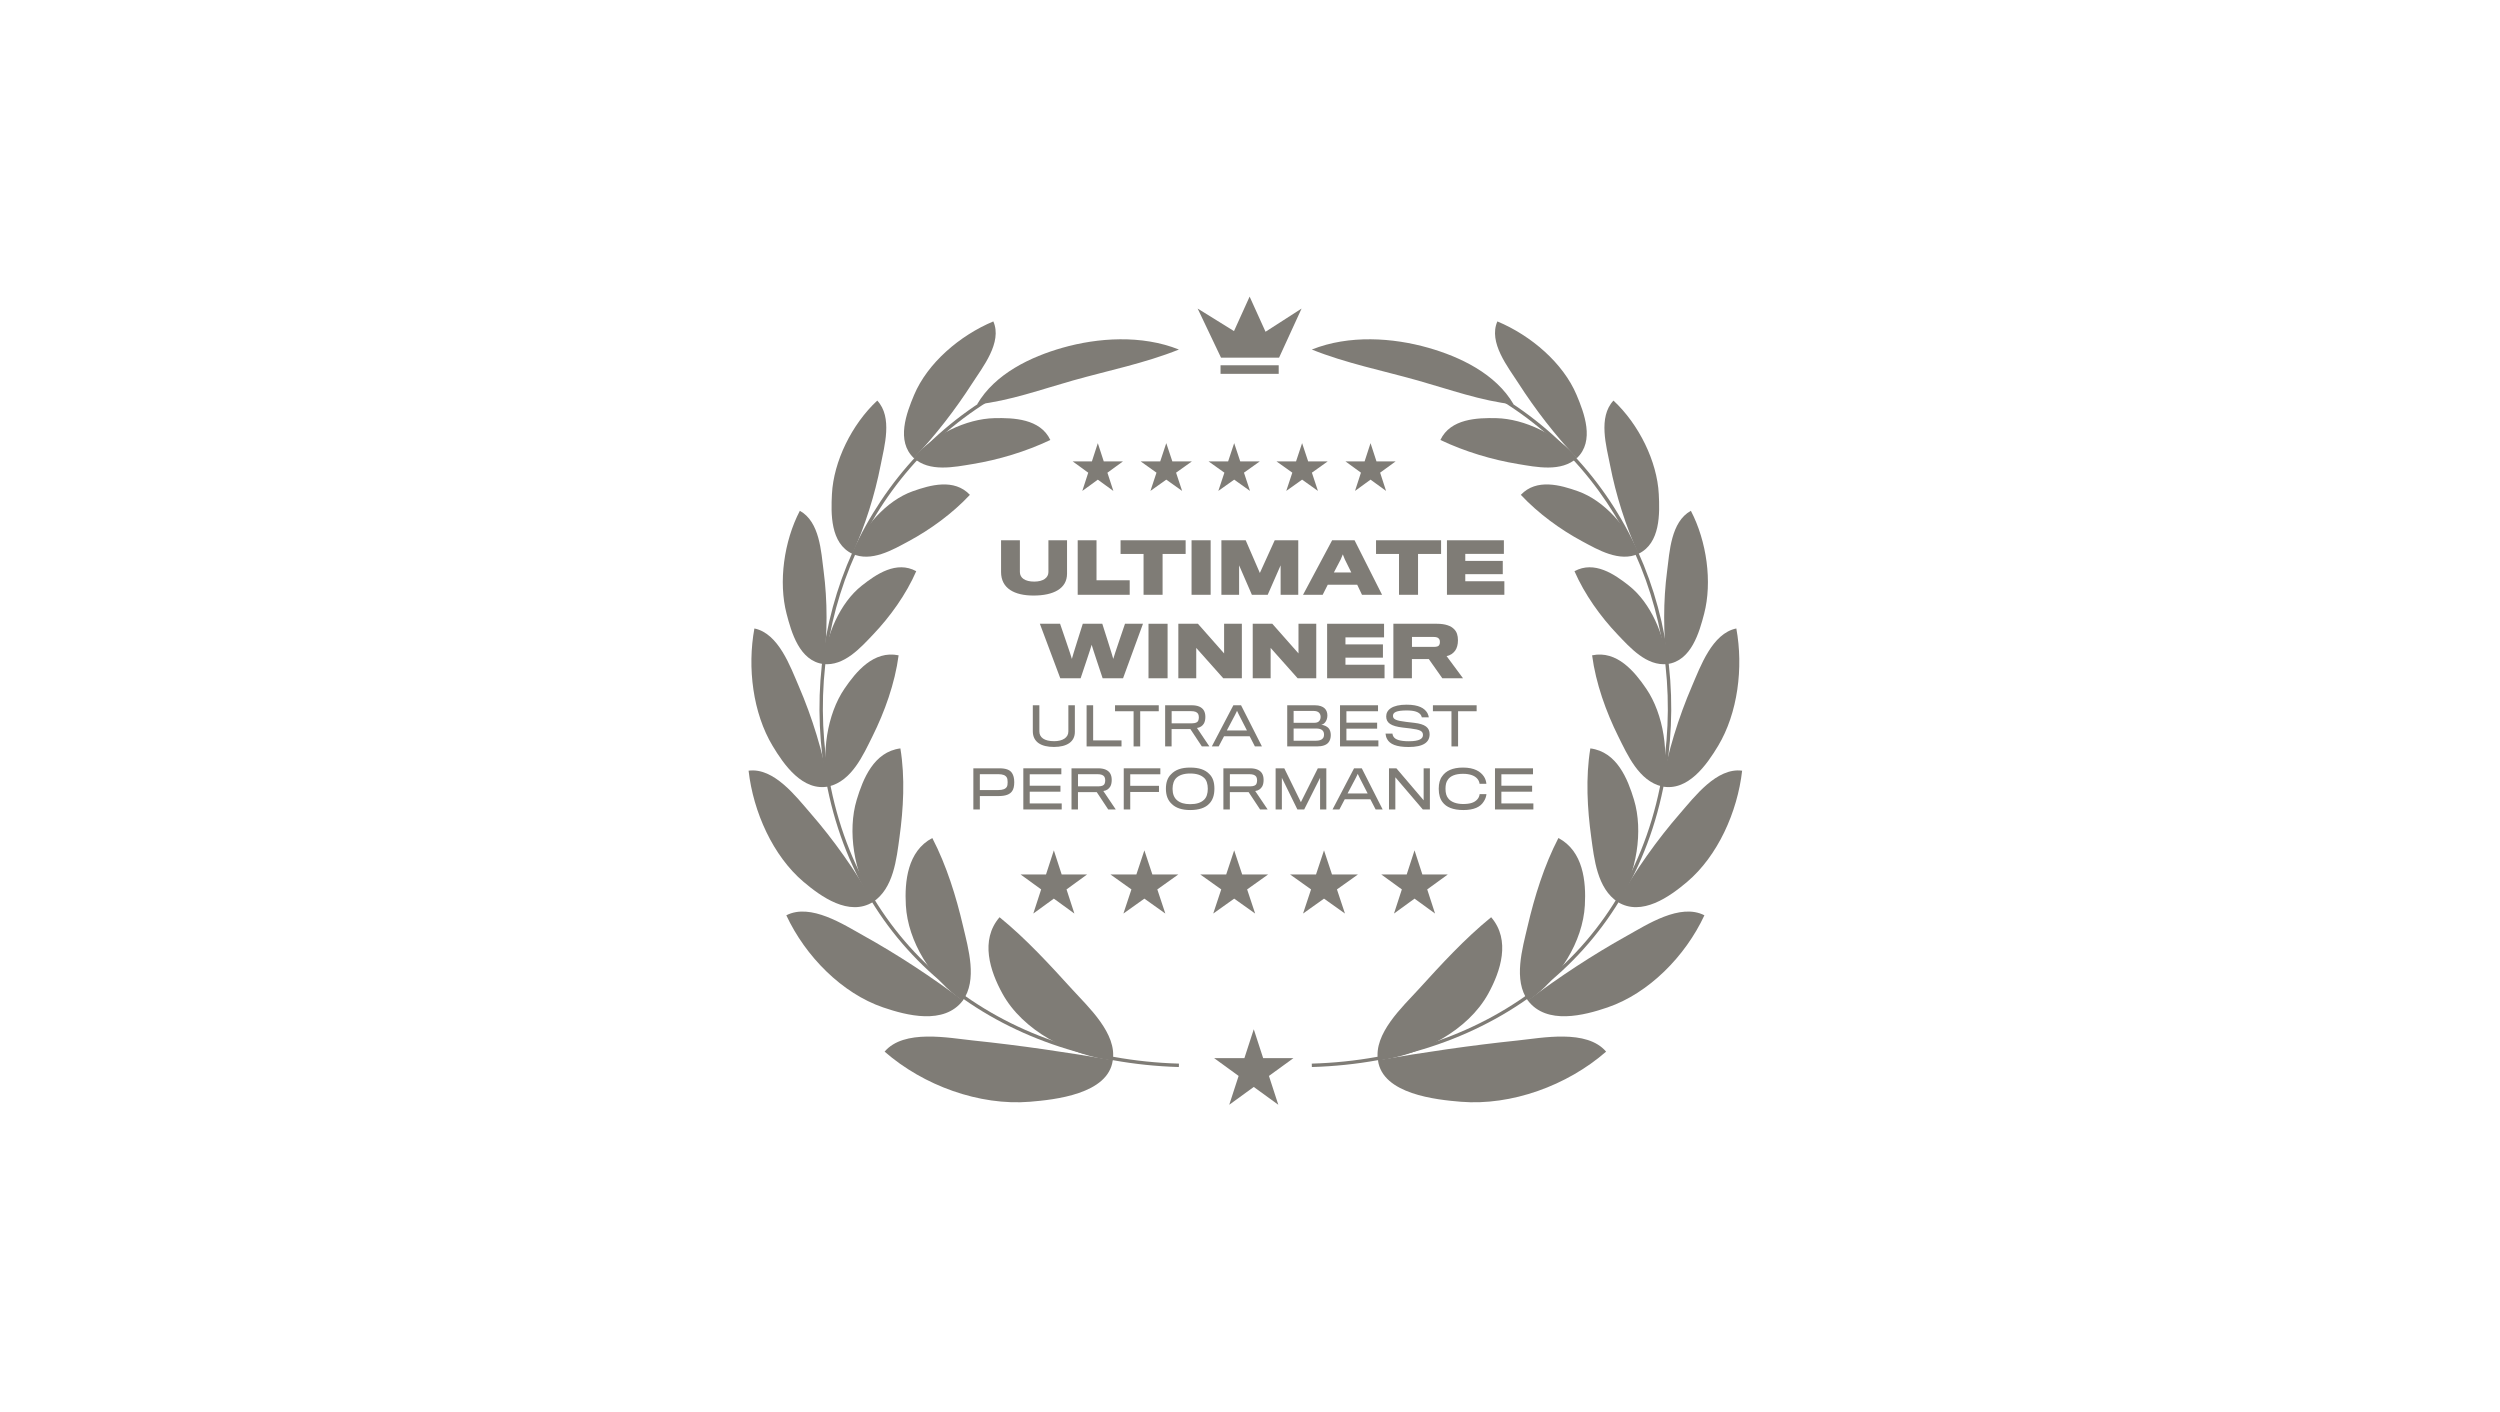 <svg xmlns="http://www.w3.org/2000/svg" width="177" height="100" viewBox="0 0 177 100" fill="none"><path d="M75.546 40.621C75.546 40.469 75.546 38.251 75.546 38.251H74.228C74.228 38.251 74.228 40.434 74.228 40.503C74.228 40.906 73.855 41.177 73.225 41.177C72.567 41.177 72.208 40.916 72.208 40.498C72.208 40.429 72.208 38.251 72.208 38.251H70.875C70.875 38.251 70.875 40.321 70.875 40.498C70.875 41.668 71.834 42.165 73.171 42.165C74.602 42.165 75.546 41.663 75.546 40.621Z" fill="#7F7C76"></path><path d="M79.983 42.111V41.083H77.633V38.251H76.301V42.111H79.983Z" fill="#7F7C76"></path><path d="M83.943 39.22V38.251H79.336V39.22H80.964V42.111H82.311V39.22H83.943Z" fill="#7F7C76"></path><path d="M85.714 42.111V38.251H84.362V42.111H85.714Z" fill="#7F7C76"></path><path d="M91.917 42.111V38.251H90.25L89.198 40.567L88.195 38.251H86.475V42.111H87.728V40.026L88.633 42.111H89.754L90.668 40.026V42.111H91.917Z" fill="#7F7C76"></path><path d="M94.005 41.398H96.09L96.429 42.111H97.85L95.903 38.251H94.315L92.255 42.111H93.646L94.005 41.398ZM95.672 40.532H94.438L94.925 39.603L95.072 39.249L95.21 39.598L95.672 40.532Z" fill="#7F7C76"></path><path d="M102.029 39.22V38.251H97.423V39.22H99.05V42.111H100.397V39.22H102.029Z" fill="#7F7C76"></path><path d="M106.509 42.111V41.152H103.742V40.651H106.396V39.712H103.742V39.215H106.475V38.251H102.444V42.111H106.509Z" fill="#7F7C76"></path><path d="M80.923 44.162H79.65C79.65 44.162 78.819 46.591 78.819 46.65C78.819 46.591 78.042 44.162 78.042 44.162H76.661C76.661 44.162 75.889 46.591 75.889 46.65C75.889 46.591 75.053 44.162 75.053 44.162H73.622L75.068 48.022H76.508C76.508 48.022 77.285 45.716 77.29 45.652C77.295 45.716 78.067 48.022 78.067 48.022H79.512L80.923 44.162Z" fill="#7F7C76"></path><path d="M82.665 48.022V44.162H81.314V48.022H82.665Z" fill="#7F7C76"></path><path d="M87.924 48.022V44.162H86.666V46.262L84.812 44.162H83.426V48.022H84.694V45.873L86.607 48.022H87.924Z" fill="#7F7C76"></path><path d="M93.191 48.022V44.162H91.933V46.262L90.079 44.162H88.693V48.022H89.961V45.873L91.874 48.022H93.191Z" fill="#7F7C76"></path><path d="M98.026 48.022V47.063H95.258V46.562H97.912V45.623H95.258V45.126H97.991V44.162H93.96V48.022H98.026Z" fill="#7F7C76"></path><path d="M103.223 45.337C103.223 44.988 103.139 44.738 102.962 44.556C102.731 44.31 102.333 44.162 101.723 44.162H98.651V48.022H99.963V46.66H101.158L102.117 48.022H103.582L102.417 46.449C102.677 46.409 102.889 46.252 103.026 46.065C103.149 45.893 103.223 45.637 103.223 45.337ZM101.945 45.46C101.945 45.524 101.935 45.603 101.9 45.662C101.851 45.76 101.723 45.8 101.512 45.8H99.968V45.096H101.487C101.694 45.096 101.832 45.131 101.9 45.259C101.935 45.308 101.945 45.387 101.945 45.46Z" fill="#7F7C76"></path><path d="M76.1 51.819C76.1 51.756 76.1 49.933 76.1 49.933H75.64C75.64 49.933 75.64 51.748 75.64 51.789C75.64 52.227 75.228 52.476 74.634 52.476C73.932 52.476 73.587 52.209 73.587 51.785C73.587 51.745 73.587 49.933 73.587 49.933H73.123C73.123 49.933 73.123 51.7 73.123 51.77C73.123 52.543 73.724 52.884 74.615 52.884C75.536 52.884 76.1 52.52 76.1 51.819Z" fill="#7F7C76"></path><path d="M79.403 52.847V52.42H77.395V49.933H76.931V52.847H79.403Z" fill="#7F7C76"></path><path d="M82.04 50.356V49.933H78.944V50.356H80.258V52.847H80.726V50.356H82.04Z" fill="#7F7C76"></path><path d="M85.34 50.757C85.34 50.549 85.295 50.397 85.217 50.274C85.08 50.07 84.816 49.933 84.378 49.933H82.492V52.847H82.949V51.618H84.278L85.091 52.847H85.625L84.746 51.54C84.968 51.514 85.143 51.388 85.236 51.225C85.302 51.113 85.34 50.95 85.34 50.757ZM84.879 50.794C84.879 50.876 84.861 50.976 84.827 51.043C84.768 51.151 84.63 51.206 84.408 51.21H82.953C82.953 51.203 82.953 50.349 82.953 50.349H84.322C84.601 50.349 84.749 50.416 84.827 50.542C84.861 50.601 84.879 50.701 84.879 50.794Z" fill="#7F7C76"></path><path d="M86.661 52.127H88.476L88.847 52.847H89.345L87.867 49.933H87.322L85.796 52.847H86.282L86.661 52.127ZM88.283 51.715H86.861L87.451 50.597L87.581 50.326L87.711 50.597L88.283 51.715Z" fill="#7F7C76"></path><path d="M94.053 52.569C94.168 52.435 94.22 52.246 94.22 52.041C94.22 51.849 94.164 51.655 94.049 51.537C93.934 51.425 93.749 51.333 93.544 51.314C93.663 51.295 93.756 51.221 93.819 51.143C93.919 51.028 93.979 50.842 93.979 50.657C93.979 50.46 93.919 50.282 93.793 50.159C93.656 50.022 93.422 49.933 93.095 49.933H91.135V52.847H93.24C93.633 52.847 93.908 52.747 94.053 52.569ZM93.5 50.75C93.5 50.88 93.459 50.995 93.388 51.061C93.318 51.139 93.199 51.173 93.073 51.173H91.588V50.334H92.987C93.158 50.334 93.288 50.367 93.377 50.449C93.455 50.523 93.5 50.631 93.5 50.75ZM93.648 52.286C93.555 52.391 93.396 52.443 93.162 52.443H91.588V51.578H93.173C93.388 51.578 93.537 51.622 93.626 51.707C93.708 51.785 93.741 51.886 93.741 52.001C93.741 52.12 93.715 52.22 93.648 52.286Z" fill="#7F7C76"></path><path d="M97.59 52.847V52.42H95.326V51.589H97.501V51.165H95.326V50.356H97.564V49.933H94.873V52.847H97.59Z" fill="#7F7C76"></path><path d="M101.217 51.986C101.217 51.511 100.902 51.266 100.126 51.176C99.996 51.158 99.714 51.128 99.561 51.11C98.841 51.024 98.622 50.928 98.622 50.679C98.622 50.438 98.864 50.3 99.591 50.3C100.155 50.3 100.445 50.412 100.59 50.612C100.631 50.668 100.653 50.735 100.664 50.787H101.161C101.147 50.701 101.113 50.582 101.061 50.486C100.861 50.141 100.449 49.892 99.591 49.892C98.567 49.888 98.143 50.26 98.143 50.72C98.143 51.18 98.474 51.414 99.331 51.514C99.48 51.533 99.743 51.562 99.873 51.577C100.538 51.659 100.746 51.759 100.746 52.038C100.746 52.294 100.508 52.48 99.747 52.48C99.123 52.48 98.789 52.368 98.656 52.153C98.615 52.093 98.589 52.001 98.585 51.938H98.095C98.106 52.071 98.143 52.216 98.21 52.331C98.403 52.684 98.856 52.888 99.732 52.888C100.779 52.888 101.217 52.55 101.217 51.986Z" fill="#7F7C76"></path><path d="M104.546 50.356V49.933H101.45V50.356H102.764V52.847H103.232V50.356H104.546Z" fill="#7F7C76"></path><path d="M71.809 55.38C71.809 55.083 71.749 54.883 71.649 54.73C71.508 54.511 71.233 54.396 70.754 54.396H68.913V57.31H69.373V56.36C69.373 56.36 70.673 56.36 70.736 56.36C71.185 56.356 71.493 56.252 71.657 56.015C71.76 55.87 71.809 55.662 71.809 55.38ZM71.341 55.38C71.341 55.528 71.326 55.64 71.278 55.714C71.192 55.851 71.018 55.937 70.658 55.937C70.624 55.937 69.373 55.937 69.373 55.937V54.812H70.673C71.011 54.812 71.185 54.89 71.278 55.042C71.322 55.109 71.341 55.231 71.341 55.38Z" fill="#7F7C76"></path><path d="M75.169 57.31V56.883H72.904V56.052H75.08V55.629H72.904V54.819H75.143V54.396H72.451V57.31H75.169Z" fill="#7F7C76"></path><path d="M78.71 55.22C78.71 55.012 78.666 54.86 78.588 54.738C78.451 54.533 78.187 54.396 77.749 54.396H75.863V57.31H76.32V56.082H77.649L78.462 57.31H78.996L78.116 56.004C78.339 55.978 78.514 55.851 78.606 55.688C78.673 55.577 78.71 55.413 78.71 55.22ZM78.25 55.257C78.25 55.339 78.231 55.439 78.198 55.506C78.139 55.614 78.001 55.669 77.779 55.673H76.323C76.323 55.666 76.323 54.812 76.323 54.812H77.693C77.972 54.812 78.12 54.879 78.198 55.005C78.231 55.064 78.25 55.165 78.25 55.257Z" fill="#7F7C76"></path><path d="M82.152 54.819V54.396H79.561V57.31H80.021V56.071H82.056V55.636H80.021V54.819H82.152Z" fill="#7F7C76"></path><path d="M84.265 54.344C83.645 54.344 83.218 54.496 82.914 54.816C82.657 55.064 82.546 55.41 82.546 55.844C82.546 56.319 82.691 56.676 82.958 56.917C83.244 57.203 83.682 57.351 84.265 57.351C84.866 57.351 85.334 57.203 85.613 56.902C85.854 56.657 85.98 56.308 85.98 55.84C85.98 55.387 85.872 55.042 85.616 54.797C85.323 54.493 84.885 54.344 84.265 54.344ZM84.265 56.935C83.857 56.935 83.567 56.846 83.348 56.668C83.125 56.486 83.018 56.208 83.018 55.851C83.018 55.517 83.11 55.239 83.289 55.072C83.493 54.879 83.805 54.764 84.261 54.764C84.733 54.764 85.026 54.875 85.245 55.068C85.431 55.231 85.512 55.521 85.512 55.848C85.512 56.178 85.427 56.46 85.238 56.631C85.019 56.835 84.71 56.935 84.265 56.935Z" fill="#7F7C76"></path><path d="M89.463 55.22C89.463 55.012 89.419 54.86 89.341 54.738C89.204 54.533 88.94 54.396 88.502 54.396H86.616V57.31H87.073V56.082H88.402L89.215 57.31H89.749L88.869 56.004C89.092 55.978 89.267 55.851 89.359 55.688C89.426 55.577 89.463 55.413 89.463 55.22ZM89.003 55.257C89.003 55.339 88.984 55.439 88.951 55.506C88.892 55.614 88.754 55.669 88.532 55.673H87.076C87.076 55.666 87.076 54.812 87.076 54.812H88.446C88.725 54.812 88.873 54.879 88.951 55.005C88.984 55.064 89.003 55.165 89.003 55.257Z" fill="#7F7C76"></path><path d="M93.904 57.31V54.396H93.302L92.103 56.794L90.927 54.396H90.314V57.31H90.756V55.068L91.855 57.31H92.337L93.462 55.068V57.31H93.904Z" fill="#7F7C76"></path><path d="M95.207 56.59H97.023L97.394 57.31H97.892L96.414 54.396H95.868L94.343 57.31H94.829L95.207 56.59ZM96.83 56.178H95.408L95.998 55.061L96.128 54.79L96.258 55.061L96.83 56.178Z" fill="#7F7C76"></path><path d="M101.236 57.31V54.396H100.794V56.661L98.864 54.396H98.341V57.31H98.79V55.031L100.735 57.31H101.236Z" fill="#7F7C76"></path><path d="M105.241 56.223H104.758C104.743 56.356 104.691 56.49 104.598 56.59C104.398 56.824 104.079 56.924 103.589 56.924C103.177 56.924 102.735 56.809 102.523 56.508C102.412 56.367 102.341 56.16 102.341 55.848C102.341 55.569 102.39 55.361 102.497 55.22C102.675 54.934 103.05 54.786 103.578 54.786C104.09 54.786 104.413 54.927 104.584 55.124C104.68 55.228 104.736 55.35 104.754 55.495H105.237C105.222 55.332 105.17 55.139 105.059 54.975C104.821 54.623 104.383 54.344 103.581 54.344C102.817 54.344 102.36 54.589 102.107 54.957C101.944 55.168 101.862 55.465 101.862 55.844C101.862 56.267 101.963 56.579 102.137 56.798C102.39 57.143 102.876 57.351 103.611 57.351C104.365 57.351 104.814 57.125 105.037 56.765C105.163 56.59 105.226 56.382 105.241 56.223Z" fill="#7F7C76"></path><path d="M108.563 57.31V56.883H106.298V56.052H108.474V55.629H106.298V54.819H108.537V54.396H105.845V57.31H108.563Z" fill="#7F7C76"></path><path d="M74.612 60.205L75.167 61.914H76.964L75.51 62.97L76.066 64.679L74.612 63.623L73.158 64.679L73.714 62.97L72.26 61.914H74.057L74.612 60.205Z" fill="#7F7C76"></path><path d="M81.022 60.205L81.588 61.914H83.421L81.938 62.97L82.505 64.679L81.022 63.623L79.538 64.679L80.105 62.97L78.622 61.914H80.455L81.022 60.205Z" fill="#7F7C76"></path><path d="M87.38 60.205L87.947 61.914H89.78L88.297 62.97L88.864 64.679L87.38 63.623L85.897 64.679L86.464 62.97L84.981 61.914H86.814L87.38 60.205Z" fill="#7F7C76"></path><path d="M93.74 60.205L94.306 61.914H96.139L94.656 62.97L95.223 64.679L93.74 63.623L92.256 64.679L92.823 62.97L91.34 61.914H93.173L93.74 60.205Z" fill="#7F7C76"></path><path d="M100.149 60.205L100.704 61.914H102.501L101.047 62.97L101.602 64.679L100.149 63.623L98.695 64.679L99.251 62.97L97.797 61.914H99.594L100.149 60.205Z" fill="#7F7C76"></path><path d="M77.726 31.376L78.146 32.668H79.504L78.405 33.467L78.825 34.759L77.726 33.96L76.627 34.759L77.047 33.467L75.948 32.668H77.306L77.726 31.376Z" fill="#7F7C76"></path><path d="M82.572 31.374L83.001 32.666H84.387L83.266 33.465L83.694 34.757L82.572 33.958L81.451 34.757L81.879 33.465L80.758 32.666H82.144L82.572 31.374Z" fill="#7F7C76"></path><path d="M87.38 31.374L87.808 32.666H89.195L88.073 33.465L88.501 34.757L87.38 33.958L86.258 34.757L86.687 33.465L85.565 32.666H86.952L87.38 31.374Z" fill="#7F7C76"></path><path d="M92.189 31.374L92.617 32.666H94.003L92.882 33.465L93.31 34.757L92.189 33.958L91.067 34.757L91.496 33.465L90.374 32.666H91.76L92.189 31.374Z" fill="#7F7C76"></path><path d="M97.034 31.374L97.454 32.666H98.812L97.713 33.465L98.133 34.757L97.034 33.958L95.935 34.757L96.355 33.465L95.256 32.666H96.614L97.034 31.374Z" fill="#7F7C76"></path><path fill-rule="evenodd" clip-rule="evenodd" d="M58.376 54.63C56.524 43.039 61.931 31.572 72.755 26.647L72.855 26.867C62.139 31.742 56.777 43.097 58.614 54.592C60.647 67.31 70.907 74.937 83.47 75.304L83.463 75.546C70.802 75.175 60.43 67.479 58.376 54.63Z" fill="#7F7C76"></path><path d="M70.408 29.605C68.408 29.651 66.067 30.779 64.685 32.417C65.793 33.446 67.575 33.066 68.858 32.855C70.689 32.555 72.635 31.973 74.363 31.15C73.653 29.638 71.739 29.575 70.408 29.605Z" fill="#7F7C76"></path><path d="M68.835 27.138C67.65 28.983 66.238 30.818 64.701 32.433C63.416 31.226 64.192 29.218 64.716 27.969C65.667 25.706 67.946 23.754 70.328 22.756C70.982 24.244 69.562 26.005 68.835 27.138Z" fill="#7F7C76"></path><path d="M64.62 34.781C62.746 35.447 61.137 37.321 60.329 39.202C61.676 39.828 63.207 38.924 64.327 38.322C65.865 37.495 67.434 36.355 68.669 35.034C67.553 33.857 65.859 34.34 64.62 34.781Z" fill="#7F7C76"></path><path d="M62.349 32.937C61.939 35.041 61.252 37.223 60.349 39.212C58.773 38.469 58.833 36.34 58.901 34.986C59.016 32.673 60.309 30.037 62.11 28.361C63.213 29.543 62.61 31.596 62.349 32.937Z" fill="#7F7C76"></path><path d="M61.016 41.462C59.455 42.694 58.509 44.975 58.29 47.013C59.766 47.182 60.946 45.839 61.824 44.917C63.02 43.662 64.152 42.088 64.87 40.441C63.463 39.673 62.032 40.66 61.016 41.462Z" fill="#7F7C76"></path><path d="M58.312 40.423C58.59 42.549 58.59 44.849 58.312 47.016C56.595 46.805 56.026 44.743 55.689 43.45C55.108 41.218 55.498 38.334 56.629 36.164C58.043 36.946 58.134 39.064 58.312 40.423Z" fill="#7F7C76"></path><path d="M59.791 48.756C58.556 50.565 58.121 53.4 58.677 55.679C60.309 55.293 61.118 53.445 61.767 52.14C62.631 50.406 63.36 48.382 63.622 46.397C61.852 46.029 60.604 47.564 59.791 48.756Z" fill="#7F7C76"></path><path d="M56.549 48.573C57.511 50.801 58.262 53.253 58.701 55.673C56.829 56.076 55.482 54.11 54.7 52.807C53.306 50.487 52.901 47.271 53.411 44.496C55.124 44.84 55.962 47.216 56.549 48.573Z" fill="#7F7C76"></path><path d="M60.655 56.627C59.992 58.822 60.453 61.805 61.795 63.868C63.27 62.908 63.475 60.794 63.684 59.278C63.959 57.277 64.089 55.061 63.747 52.987C61.86 53.228 61.098 55.161 60.655 56.627Z" fill="#7F7C76"></path><path d="M57.375 57.567C59.031 59.466 60.558 61.632 61.818 63.854C60.109 64.921 58.105 63.464 56.889 62.433C54.732 60.604 53.332 57.495 53 54.565C54.795 54.324 56.377 56.42 57.375 57.567Z" fill="#7F7C76"></path><path d="M64.134 64.097C64.276 66.651 65.939 69.332 68.154 70.857C69.223 69.393 68.553 67.15 68.188 65.584C67.697 63.476 67.017 61.28 66.007 59.332C64.246 60.263 64.04 62.414 64.134 64.097Z" fill="#7F7C76"></path><path d="M61.156 66.254C63.555 67.588 65.947 69.161 68.171 70.835C66.839 72.589 64.177 71.889 62.526 71.325C59.618 70.332 57.025 67.713 55.671 64.803C57.388 63.919 59.739 65.467 61.156 66.254Z" fill="#7F7C76"></path><path d="M70.967 70.337C72.407 72.965 75.688 74.68 78.778 75.092C79.111 73.182 77.043 71.29 75.917 70.053C74.313 68.291 72.642 66.463 70.769 64.94C69.365 66.57 70.107 68.769 70.967 70.337Z" fill="#7F7C76"></path><path d="M68.911 73.668C72.184 74.008 75.512 74.498 78.784 75.063C78.471 77.473 74.646 77.862 72.91 78.005C69.349 78.296 65.388 76.865 62.63 74.456C64 72.844 67.167 73.487 68.911 73.668Z" fill="#7F7C76"></path><path d="M75.215 24.624C73.017 25.251 70.445 26.44 69.175 28.636C71.481 28.384 73.748 27.564 75.965 26.938C78.448 26.238 81.063 25.714 83.467 24.747C80.834 23.694 77.73 23.906 75.215 24.624Z" fill="#7F7C76"></path><path fill-rule="evenodd" clip-rule="evenodd" d="M117.728 54.592C119.565 43.097 114.203 31.742 103.488 26.867L103.588 26.647C114.412 31.572 119.819 43.039 117.966 54.63C115.913 67.479 105.541 75.175 92.88 75.546L92.873 75.304C105.436 74.937 115.695 67.31 117.728 54.592Z" fill="#7F7C76"></path><path d="M105.935 29.605C107.935 29.651 110.276 30.779 111.658 32.417C110.55 33.446 108.767 33.066 107.485 32.855C105.654 32.555 103.707 31.973 101.98 31.15C102.69 29.638 104.603 29.575 105.935 29.605Z" fill="#7F7C76"></path><path d="M107.508 27.138C108.693 28.983 110.105 30.818 111.641 32.433C112.927 31.226 112.151 29.218 111.626 27.969C110.676 25.706 108.397 23.754 106.014 22.756C105.36 24.244 106.781 26.005 107.508 27.138Z" fill="#7F7C76"></path><path d="M111.724 34.781C113.597 35.447 115.206 37.321 116.014 39.202C114.667 39.828 113.136 38.924 112.016 38.322C110.478 37.495 108.909 36.355 107.675 35.034C108.79 33.857 110.484 34.34 111.724 34.781Z" fill="#7F7C76"></path><path d="M113.994 32.937C114.404 35.041 115.091 37.223 115.994 39.212C117.57 38.469 117.51 36.34 117.442 34.986C117.327 32.673 116.034 30.037 114.233 28.361C113.13 29.543 113.733 31.596 113.994 32.937Z" fill="#7F7C76"></path><path d="M115.327 41.462C116.888 42.694 117.834 44.975 118.053 47.013C116.577 47.182 115.397 45.839 114.519 44.917C113.323 43.662 112.191 42.088 111.473 40.441C112.88 39.673 114.311 40.66 115.327 41.462Z" fill="#7F7C76"></path><path d="M118.032 40.423C117.753 42.549 117.753 44.849 118.031 47.016C119.748 46.805 120.318 44.743 120.654 43.45C121.235 41.218 120.845 38.334 119.714 36.164C118.3 36.946 118.209 39.064 118.032 40.423Z" fill="#7F7C76"></path><path d="M116.552 48.756C117.787 50.565 118.221 53.4 117.666 55.679C116.034 55.293 115.225 53.445 114.575 52.14C113.712 50.406 112.982 48.382 112.721 46.397C114.491 46.029 115.739 47.564 116.552 48.756Z" fill="#7F7C76"></path><path d="M119.794 48.573C118.832 50.801 118.081 53.253 117.642 55.673C119.513 56.076 120.86 54.11 121.643 52.807C123.036 50.487 123.442 47.271 122.932 44.496C121.219 44.84 120.38 47.216 119.794 48.573Z" fill="#7F7C76"></path><path d="M115.688 56.627C116.351 58.822 115.891 61.805 114.548 63.868C113.073 62.908 112.868 60.794 112.659 59.278C112.384 57.277 112.254 55.061 112.596 52.987C114.483 53.228 115.245 55.161 115.688 56.627Z" fill="#7F7C76"></path><path d="M118.967 57.567C117.312 59.466 115.785 61.632 114.525 63.854C116.233 64.921 118.238 63.464 119.454 62.433C121.61 60.604 123.011 57.495 123.343 54.565C121.548 54.324 119.966 56.42 118.967 57.567Z" fill="#7F7C76"></path><path d="M112.208 64.097C112.066 66.651 110.403 69.332 108.189 70.857C107.119 69.393 107.79 67.15 108.154 65.584C108.645 63.476 109.325 61.28 110.335 59.332C112.097 60.263 112.302 62.414 112.208 64.097Z" fill="#7F7C76"></path><path d="M115.187 66.254C112.788 67.588 110.396 69.161 108.172 70.835C109.504 72.589 112.166 71.889 113.816 71.325C116.725 70.332 119.318 67.713 120.672 64.803C118.955 63.919 116.604 65.467 115.187 66.254Z" fill="#7F7C76"></path><path d="M105.376 70.337C103.936 72.965 100.655 74.68 97.565 75.092C97.232 73.182 99.299 71.29 100.426 70.053C102.029 68.291 103.7 66.463 105.574 64.94C106.978 66.57 106.235 68.769 105.376 70.337Z" fill="#7F7C76"></path><path d="M107.432 73.668C104.159 74.008 100.831 74.498 97.559 75.063C97.871 77.473 101.697 77.862 103.433 78.005C106.994 78.296 110.955 76.865 113.712 74.456C112.343 72.844 109.176 73.487 107.432 73.668Z" fill="#7F7C76"></path><path d="M101.128 24.624C103.325 25.251 105.898 26.44 107.168 28.636C104.862 28.384 102.595 27.564 100.378 26.938C97.895 26.238 95.28 25.714 92.876 24.747C95.509 23.694 98.613 23.906 101.128 24.624Z" fill="#7F7C76"></path><path d="M89.6 23.488L88.473 21L87.367 23.442L84.794 21.846L86.447 25.321H90.559L92.152 21.846L89.6 23.488Z" fill="#7F7C76"></path><path d="M90.532 25.861H86.414V26.468H90.532V25.861Z" fill="#7F7C76"></path><path d="M88.767 72.872L89.431 74.914H91.578L89.841 76.176L90.504 78.218L88.767 76.956L87.03 78.218L87.694 76.176L85.957 74.914H88.104L88.767 72.872Z" fill="#7F7C76"></path></svg>